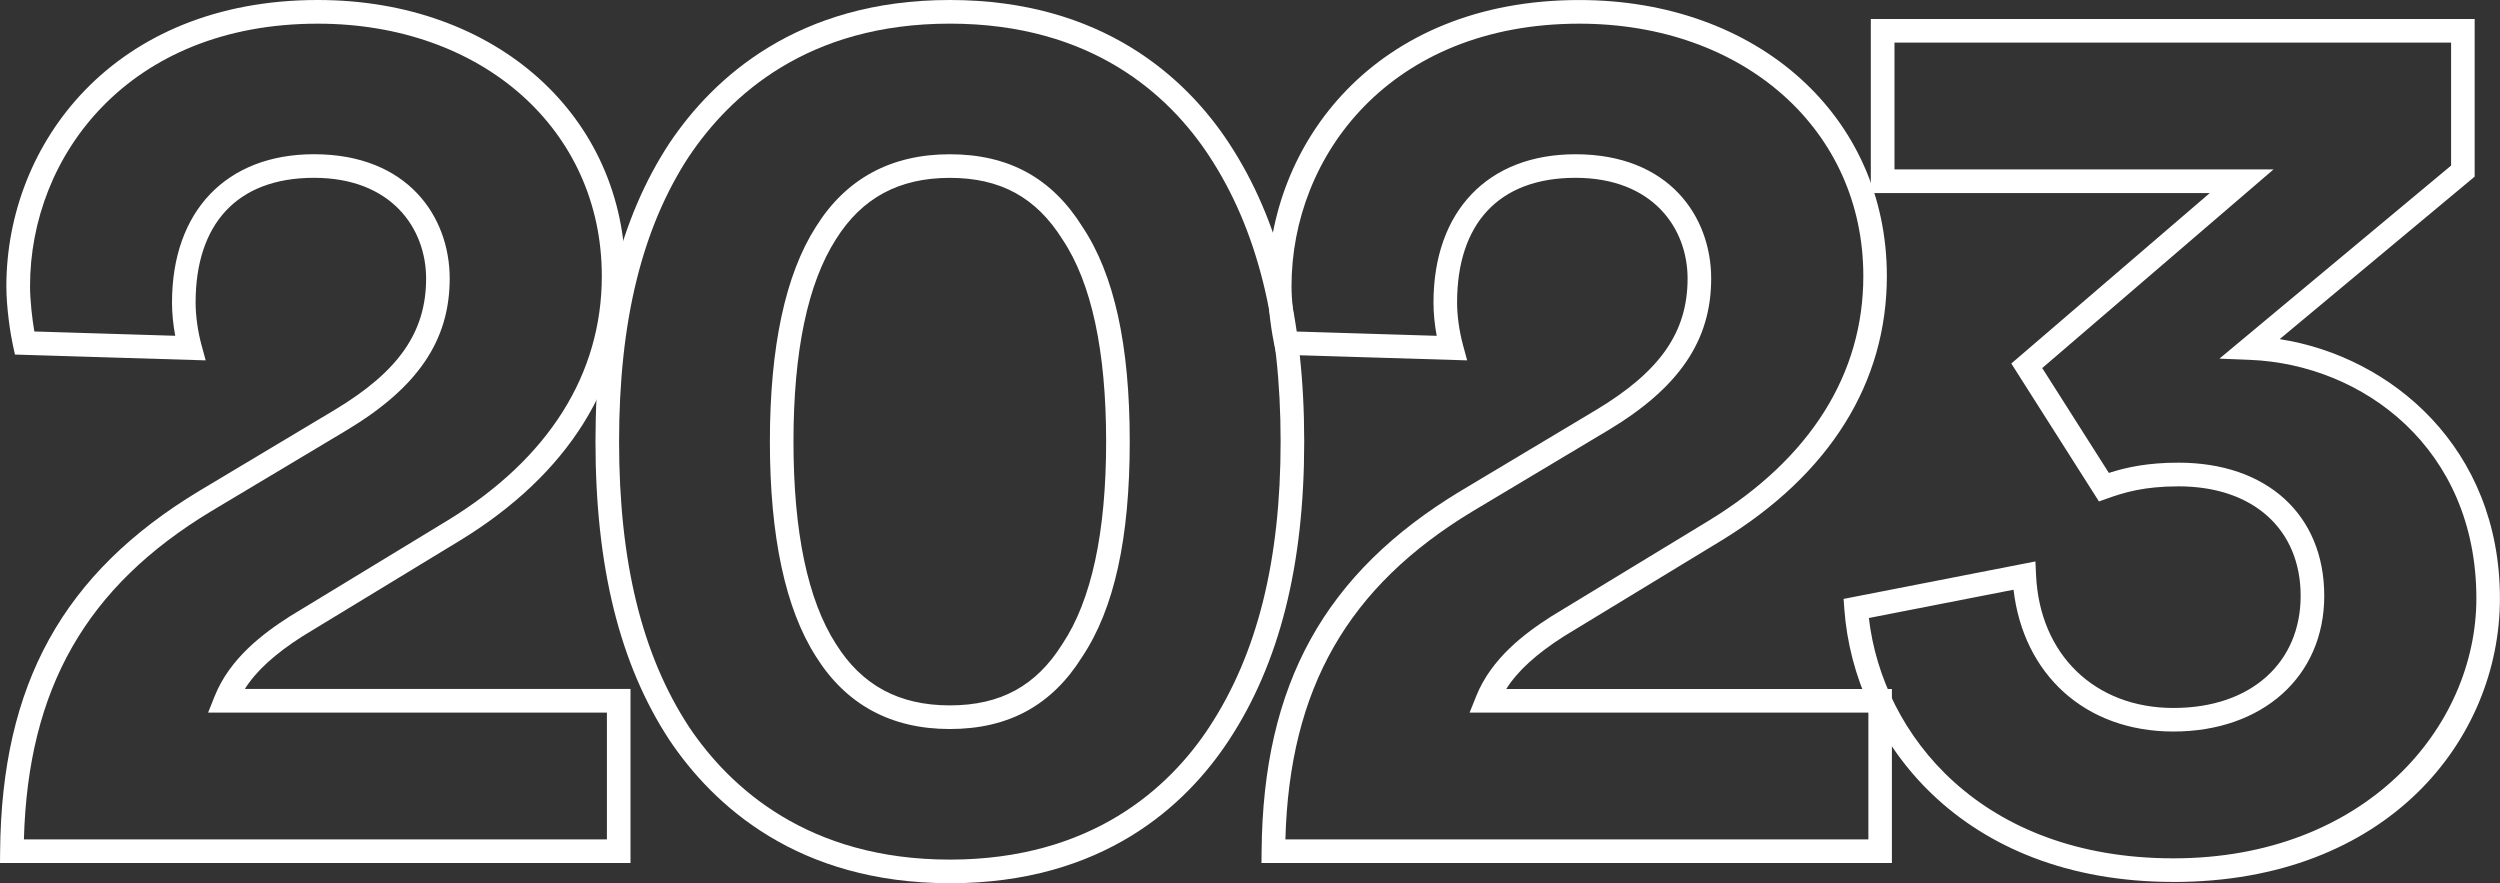 <?xml version="1.0" encoding="UTF-8"?> <svg xmlns="http://www.w3.org/2000/svg" id="Layer_2" viewBox="0 0 628.31 221.97"><rect x="0" y="0" width="628.31" height="221.97" fill="#333333" stroke="none"/><defs><style>.cls-1{fill:#fff;}</style></defs><g id="Layer_1-2"><g><path class="cls-1" d="m158.46,216.89H0l.03-2.99c.37-41.94,15.8-69.86,50.04-90.52l34-20.34c16.13-9.68,23.02-19.56,23.02-33.04,0-12.6-8.71-25.31-28.17-25.31s-29.76,11.72-29.76,31.35c0,3.31.54,7.2,1.48,10.66l1.05,3.87-47.93-1.46-.5-2.25c-.64-2.89-1.66-9.49-1.66-14.94C1.61,36.17,28.5,0,79.88,0c44.8,0,77.31,29.17,77.31,69.37,0,26.82-14.33,49.78-41.45,66.39l-39.72,24.15c-6.95,4.45-11.59,8.67-14.49,13.24h96.93v43.74Zm-152.44-5.93h146.51v-31.87H52.3l1.63-4.07c3.82-9.55,12.13-15.78,18.95-20.14l39.77-24.18c25.25-15.47,38.6-36.67,38.6-61.32,0-36.76-30.02-63.43-71.38-63.43C32.39,5.93,7.55,39.12,7.55,71.91c0,3.69.55,8.24,1.08,11.4l35.41,1.08c-.53-2.83-.81-5.7-.81-8.35,0-22.99,13.68-37.28,35.69-37.28,23.56,0,34.1,15.69,34.1,31.24s-7.99,27.38-25.9,38.13l-34,20.33c-31.45,18.98-46.07,44.51-47.11,82.49Z"></path><path class="cls-1" d="m238.72,221.97c-38.27,0-59.43-19.54-70.45-35.94-12.53-19.08-18.61-43.62-18.61-75.05s6.08-55.96,18.6-75.02l.02-.03C179.28,19.54,200.45,0,238.72,0s59.38,19.56,70.15,35.97c12.73,19.38,18.91,43.92,18.91,75.02s-6.19,55.64-18.91,75.02c-10.77,16.41-31.68,35.97-70.15,35.97ZM173.2,39.24c-11.85,18.06-17.61,41.52-17.61,71.75s5.76,53.7,17.62,71.76c10.19,15.17,29.85,33.29,65.51,33.29s55.22-18.1,65.19-33.29c12.07-18.38,17.94-41.86,17.94-71.76s-5.87-53.38-17.94-71.76c-9.97-15.19-29.37-33.29-65.19-33.29s-55.3,18.11-65.51,33.3Zm65.51,143.98c-14.76,0-26.08-6.13-33.64-18.22-7.68-12-11.58-30.17-11.58-54.01s3.9-42.03,11.59-54.02c7.54-12.07,18.86-18.2,33.63-18.2s25.66,5.96,33.33,18.23c7.98,11.97,11.89,29.66,11.89,53.99s-3.9,42.02-11.94,54.07c-7.62,12.2-18.52,18.16-33.29,18.16Zm0-138.52c-12.76,0-22.12,5.05-28.62,15.44-7.08,11.05-10.67,28.15-10.67,50.85s3.58,39.79,10.65,50.82l.02.03c6.5,10.39,15.86,15.44,28.62,15.44s21.71-4.91,28.3-15.44c7.31-10.96,10.99-28.05,10.99-50.85s-3.68-39.89-10.94-50.77c-6.63-10.61-15.63-15.52-28.35-15.52Z"></path><path class="cls-1" d="m475.5,216.89h-158.46l.03-2.99c.37-41.94,15.8-69.86,50.04-90.52l34-20.34c16.13-9.68,23.02-19.56,23.02-33.04,0-12.6-8.71-25.31-28.17-25.31s-29.76,11.72-29.76,31.35c0,3.31.54,7.2,1.48,10.66l1.05,3.87-47.93-1.46-.5-2.25c-.64-2.89-1.66-9.49-1.66-14.94,0-35.73,26.88-71.91,78.26-71.91,44.8,0,77.31,29.17,77.31,69.37,0,26.82-14.33,49.78-41.45,66.39l-39.72,24.15c-6.95,4.45-11.59,8.67-14.49,13.24h96.93v43.74Zm-152.44-5.93h146.51v-31.87h-100.22l1.63-4.07c3.82-9.55,12.13-15.78,18.95-20.14l39.77-24.18c25.25-15.47,38.6-36.67,38.6-61.32,0-36.76-30.02-63.43-71.38-63.43-47.48,0-72.33,33.19-72.33,65.97,0,3.69.55,8.24,1.08,11.4l35.41,1.08c-.53-2.83-.81-5.7-.81-8.35,0-22.99,13.68-37.28,35.69-37.28,23.56,0,34.1,15.69,34.1,31.24s-7.99,27.38-25.9,38.13l-34,20.33c-31.45,18.98-46.07,44.51-47.11,82.49Z"></path><path class="cls-1" d="m546.23,221.65c-53.37,0-80.28-35.52-82.7-68.51l-.19-2.62,48.21-9.42.16,3.44c.91,19.97,14.78,33.39,34.52,33.39s31.98-11.58,31.98-28.17-11.77-27.53-30.71-27.53c-8.61,0-13.68,1.55-17.75,3l-2.23.8-22.03-34.67,49.88-42.84h-85.19V4.77h151.76v39.62l-49,40.84c28.02,4.36,55.35,27.29,55.35,65.16,0,35.42-28.19,71.27-82.07,71.27Zm-76.54-66.33c3.43,29.58,28.38,60.4,76.54,60.4s76.14-32.87,76.14-65.34c0-37.83-28.62-58.79-56.88-59.94l-7.69-.31,58.22-48.52V10.7h-139.89v31.87h95.27l-58.14,49.93,16.75,26.36c4.42-1.42,9.74-2.58,17.49-2.58,22.26,0,36.64,13.14,36.64,33.47s-15.59,34.1-37.91,34.1-37.72-14.49-40.18-35.64l-36.36,7.11Z"></path></g></g></svg> 